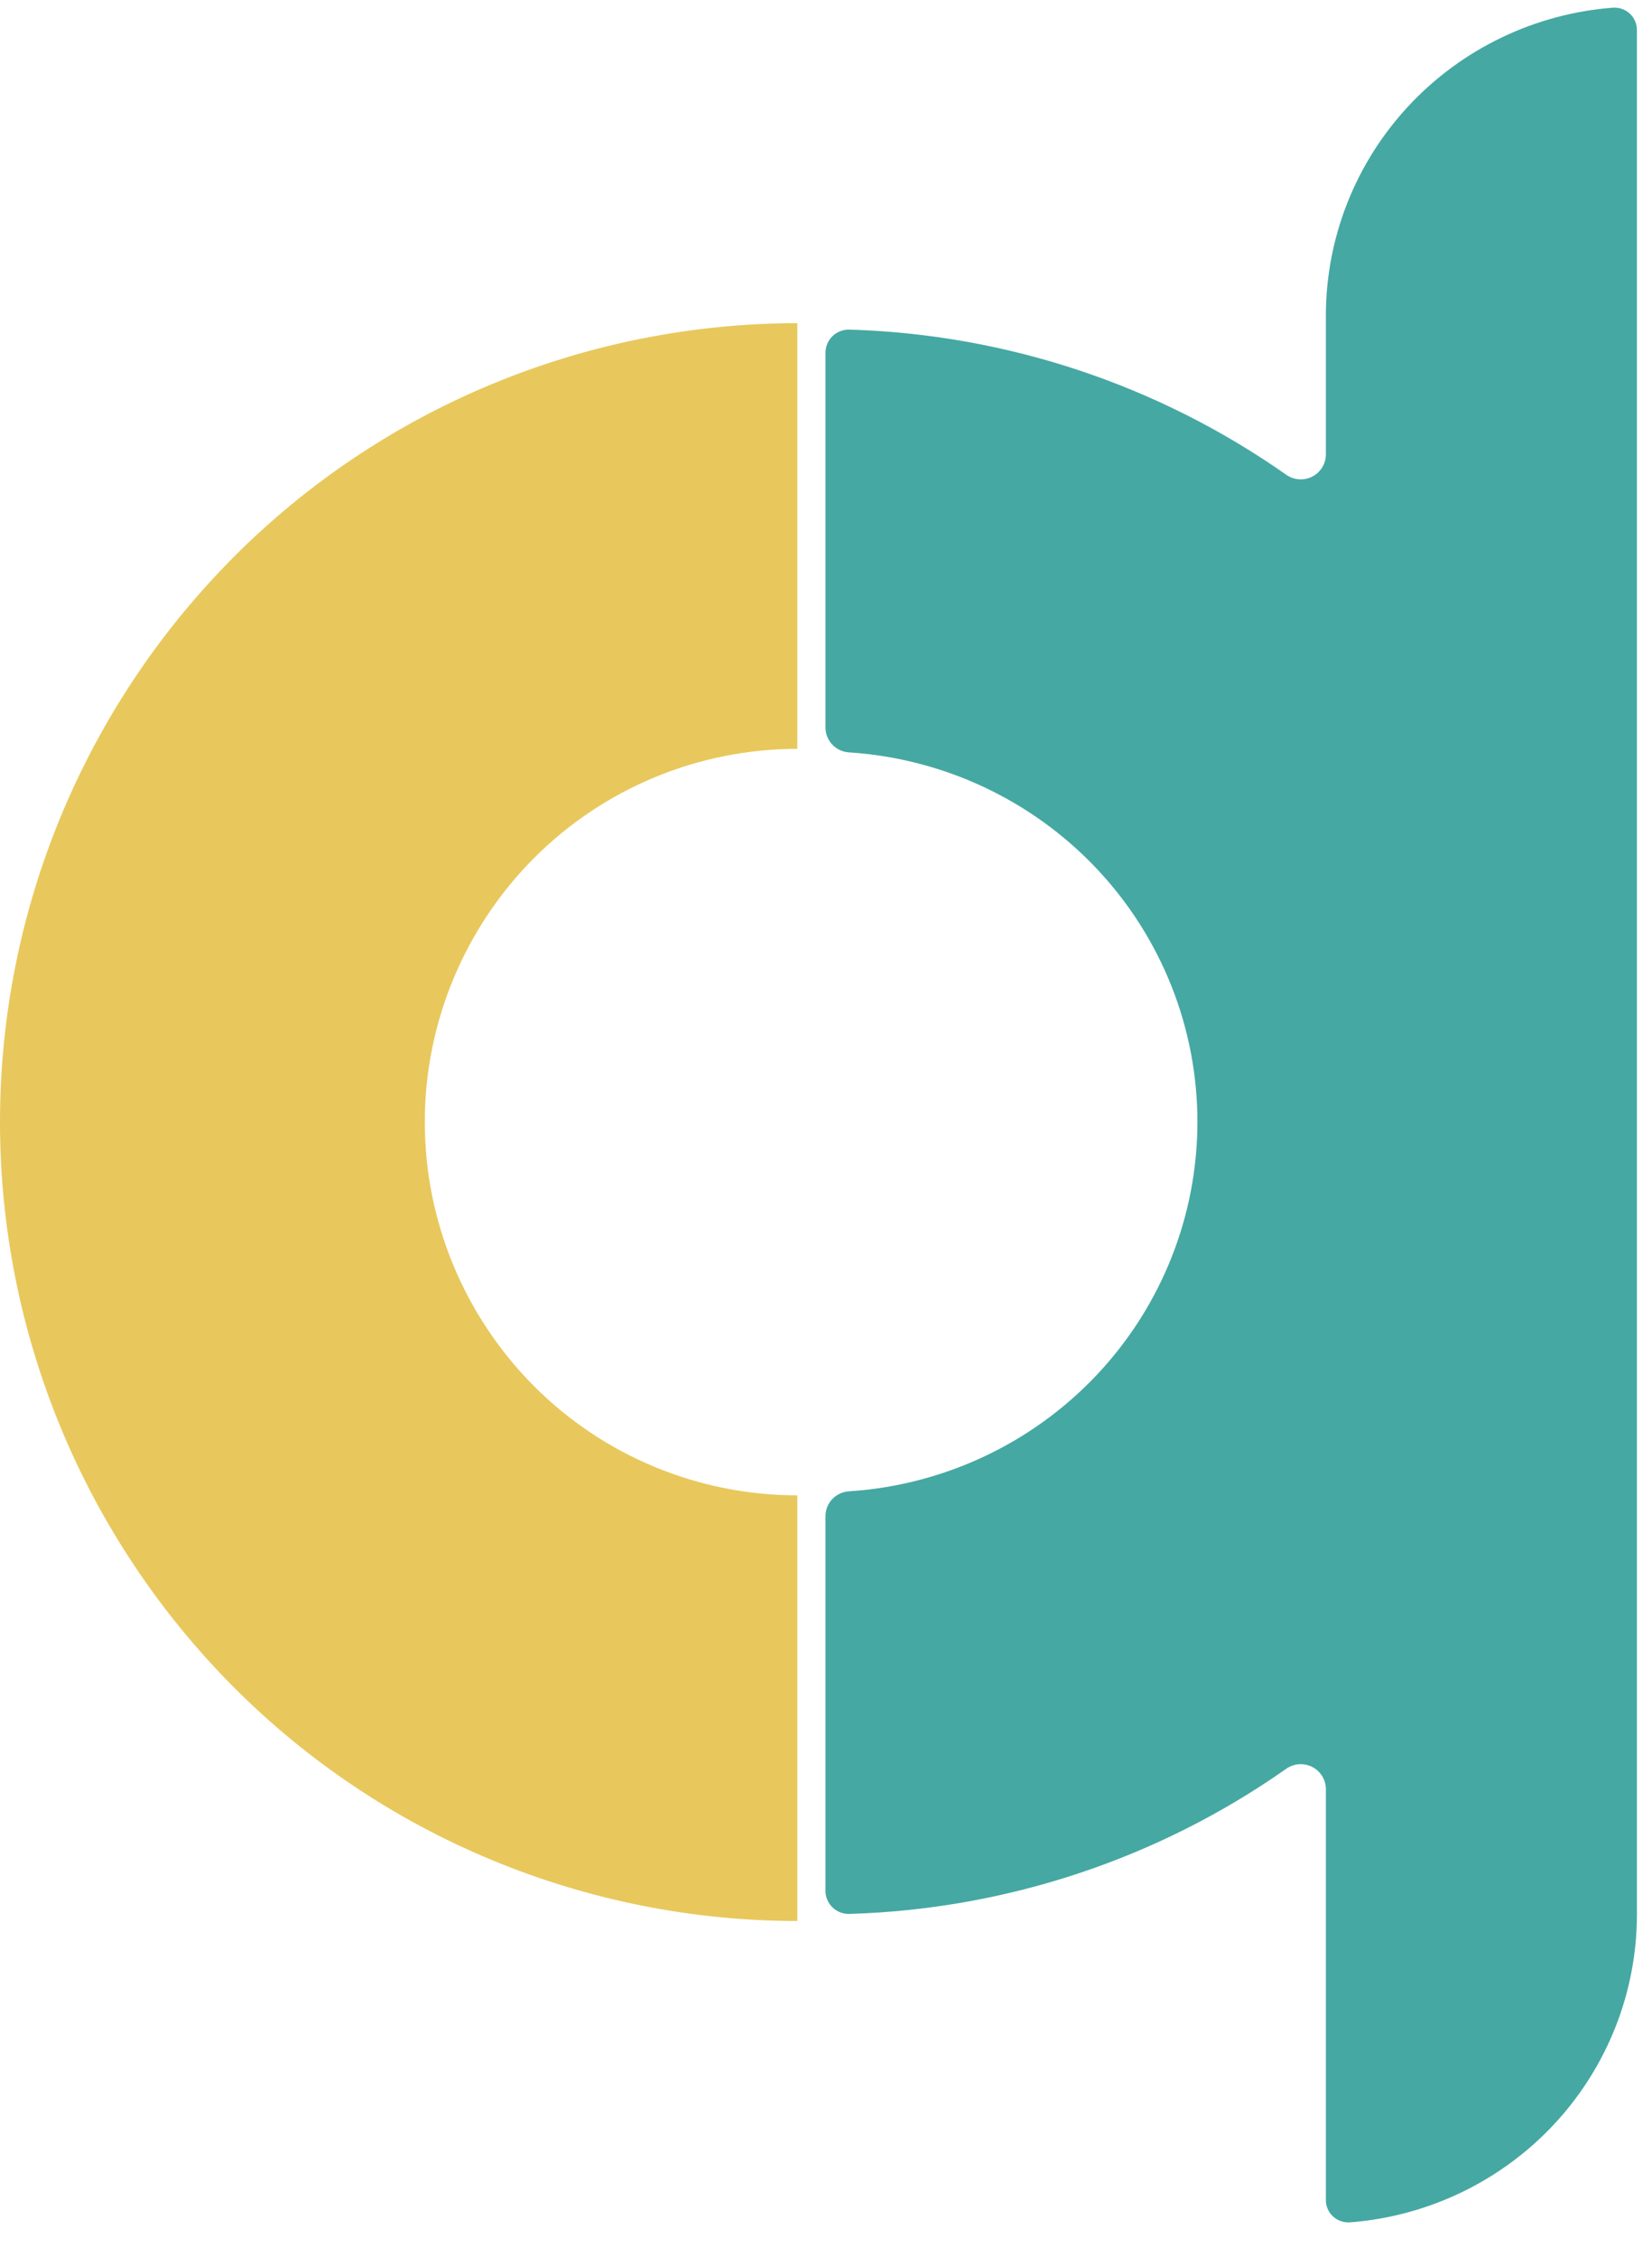 <svg width="41" height="56" viewBox="0 0 41 56" fill="none" xmlns="http://www.w3.org/2000/svg">
<g id="digrilogo">
<path id="Path 45" d="M19.788 47.669C17.185 47.667 14.608 47.153 12.207 46.156C9.805 45.16 7.626 43.7 5.796 41.862C2.082 38.129 0 33.092 0 27.844C0 22.596 2.082 17.559 5.796 13.826C7.626 11.988 9.805 10.528 12.207 9.532C14.608 8.535 17.185 8.021 19.788 8.019V18.582C18.572 18.583 17.368 18.823 16.246 19.289C15.124 19.755 14.106 20.437 13.251 21.295C11.516 23.04 10.543 25.393 10.543 27.844C10.543 30.296 11.516 32.649 13.251 34.394C14.106 35.252 15.124 35.934 16.246 36.4C17.368 36.865 18.572 37.106 19.788 37.106V47.669Z" fill="#E8C85C"/>
<path id="Path 46" fill-rule="evenodd" clip-rule="evenodd" d="M40.626 0.756C40.628 0.68 40.614 0.603 40.584 0.533C40.555 0.462 40.511 0.398 40.456 0.345C40.4 0.291 40.334 0.25 40.262 0.224C40.189 0.197 40.112 0.186 40.035 0.19C38.095 0.338 36.283 1.208 34.961 2.626C33.639 4.044 32.905 5.905 32.906 7.837V11.293C32.903 11.406 32.869 11.515 32.808 11.609C32.747 11.704 32.662 11.78 32.561 11.83C32.459 11.88 32.347 11.902 32.234 11.893C32.121 11.884 32.013 11.845 31.921 11.78C28.742 9.547 24.97 8.294 21.078 8.179C21 8.177 20.923 8.191 20.852 8.219C20.78 8.248 20.714 8.29 20.659 8.344C20.604 8.398 20.56 8.462 20.531 8.533C20.501 8.604 20.486 8.68 20.487 8.757V18.062C20.489 18.219 20.551 18.369 20.661 18.482C20.77 18.595 20.919 18.662 21.077 18.67C23.42 18.824 25.616 19.857 27.221 21.559C28.825 23.261 29.718 25.506 29.718 27.838C29.718 30.17 28.825 32.414 27.221 34.117C25.616 35.819 23.42 36.852 21.077 37.006C20.919 37.014 20.77 37.081 20.661 37.194C20.551 37.307 20.489 37.457 20.487 37.614V46.916C20.486 46.992 20.501 47.069 20.531 47.139C20.56 47.21 20.604 47.275 20.659 47.329C20.714 47.383 20.78 47.425 20.852 47.453C20.923 47.481 21 47.495 21.078 47.493C24.97 47.378 28.742 46.126 31.921 43.892C32.013 43.827 32.121 43.788 32.234 43.779C32.347 43.771 32.459 43.792 32.561 43.842C32.662 43.892 32.747 43.969 32.808 44.063C32.869 44.158 32.903 44.267 32.906 44.379V54.583C32.904 54.659 32.919 54.735 32.948 54.806C32.977 54.876 33.021 54.94 33.077 54.993C33.132 55.046 33.198 55.087 33.27 55.113C33.343 55.14 33.42 55.151 33.496 55.147C35.436 54.999 37.249 54.129 38.571 52.711C39.892 51.293 40.627 49.432 40.626 47.499V0.756Z" fill="#45A8A3"/>
</g>
</svg>

